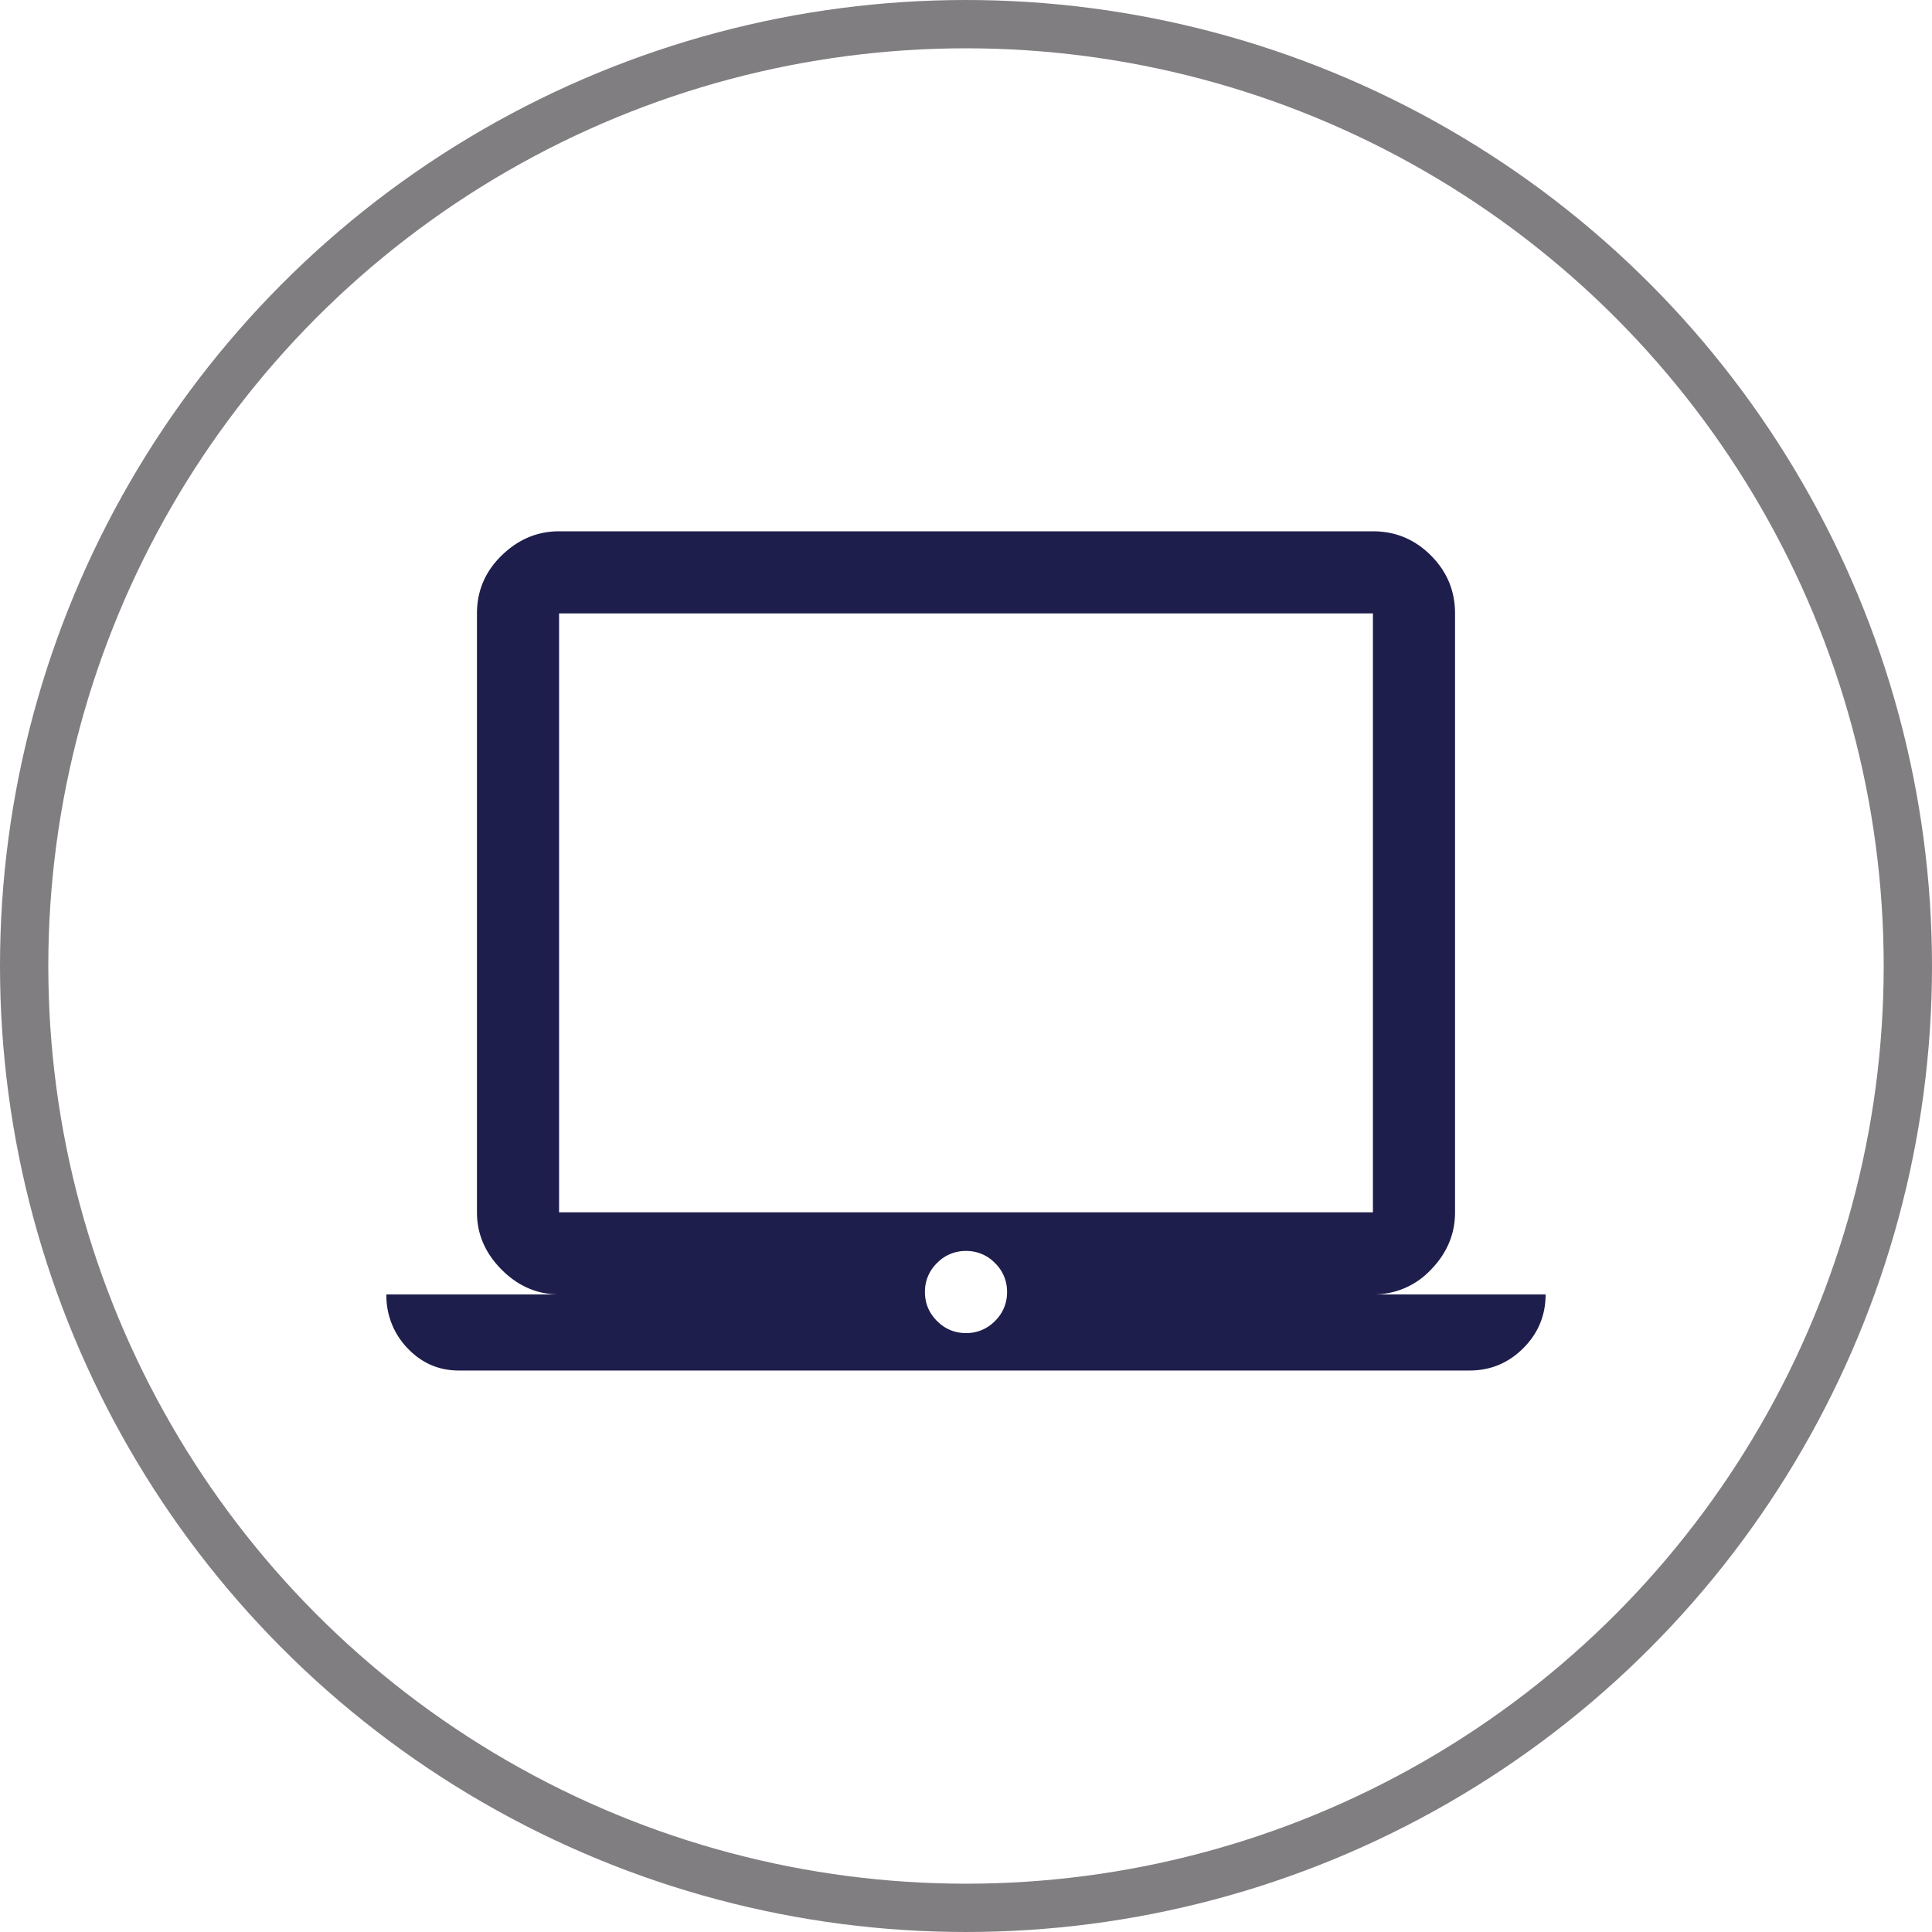 <svg width="40" height="40" viewBox="0 0 40 40" xmlns="http://www.w3.org/2000/svg">
    <g fill="none" fill-rule="evenodd">
        <path d="M9.5 28.375c-.417 0-.77-.154-1.063-.462A1.561 1.561 0 0 1 8 26.8h3.575c-.45 0-.846-.17-1.188-.512-.341-.342-.512-.738-.512-1.188V12.7c0-.467.17-.867.512-1.2.342-.333.738-.5 1.188-.5h16.85c.467 0 .867.167 1.2.5.333.333.5.733.5 1.2v12.4c0 .45-.167.846-.5 1.188a1.617 1.617 0 0 1-1.2.512H32c0 .433-.154.804-.462 1.113-.309.308-.68.462-1.113.462H9.5zM28.425 25.1V12.7h-16.85v12.4h16.85zM20 27.6a.818.818 0 0 0 .6-.25.818.818 0 0 0 .25-.6.818.818 0 0 0-.25-.6.818.818 0 0 0-.6-.25.818.818 0 0 0-.6.25.818.818 0 0 0-.25.6c0 .233.083.433.25.6.167.167.367.25.6.25zm-8.425-2.5V12.7v12.4z" fill="#1E1E4C" fill-rule="nonzero"/>
        <circle cx="20" cy="20" r="19.5" stroke="#807E80"/>
    </g>
</svg>
